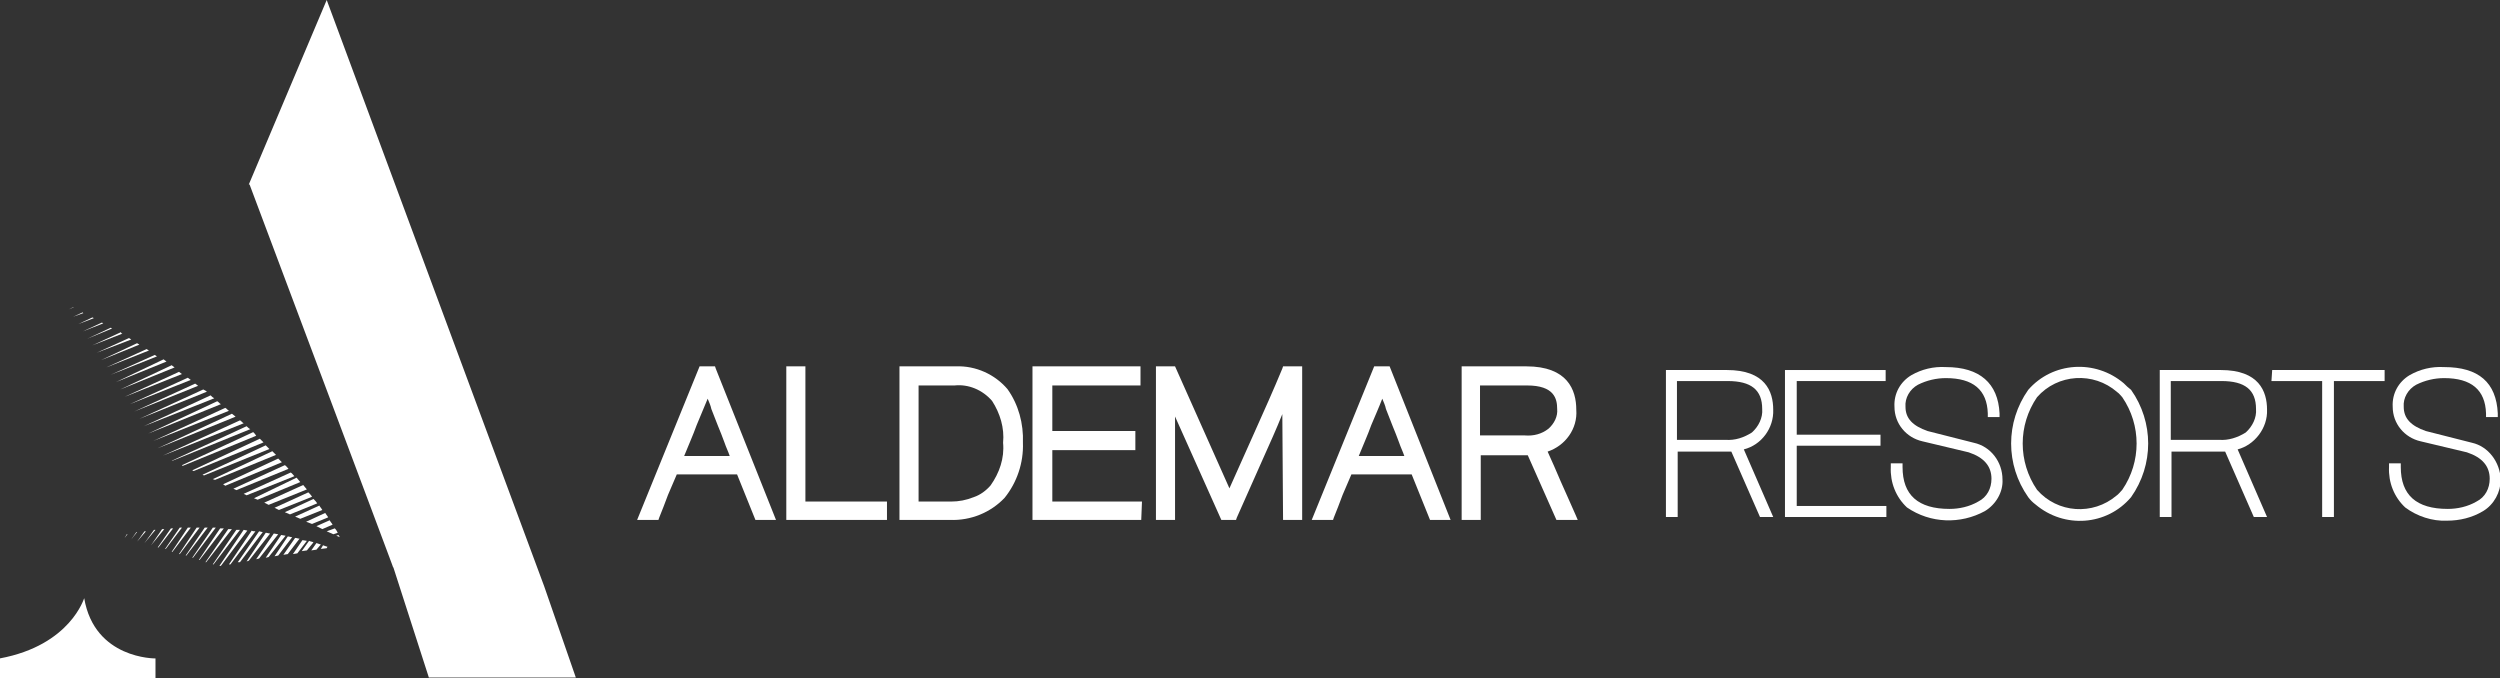 <?xml version="1.0" encoding="utf-8"?>
<!-- Generator: Adobe Illustrator 27.9.3, SVG Export Plug-In . SVG Version: 9.03 Build 53313)  -->
<svg version="1.1" id="Layer_1" xmlns="http://www.w3.org/2000/svg" xmlns:xlink="http://www.w3.org/1999/xlink" x="0px" y="0px"
	 viewBox="0 0 340.2 92.3" style="enable-background:new 0 0 340.2 92.3;" xml:space="preserve">
<rect x="0" y="0" width="340.2" height="92.3" fill="#333333" stroke="none"/>
<style type="text/css">
	.st0{fill:#FFFFFF;}
</style>
<g>
	<g id="logo_aldemar-symbol_00000003102665247914221390000017563018914631912607_" transform="translate(80.059)">
		<path id="Path_17247_00000103226880395984317130000011676734028090111166_" class="st0" d="M-21.7,92.2h20L-6,79.8L-35.6,0
			l-10.6,25.1h0.1c0,0,19.6,52.2,19.5,52c0,0.1,0.1,0.1,0.1,0.2L-21.7,92.2z M-28.2,72.2c-0.1-0.2-0.1-0.4-0.2-0.5
			C-28.4,71.9-28.3,72-28.2,72.2 M-27.4,74.6c-0.2-0.6-0.4-1.2-0.6-1.7C-27.9,73.3-27.7,73.9-27.4,74.6 M-26.7,76.7
			c-0.1-0.4-0.2-0.7-0.4-1.1C-26.9,76-26.8,76.4-26.7,76.7"/>
		<path id="Path_17248_00000041296214450808078540000017878637386671651767_" class="st0" d="M-80.1,89.6v2.8h21.2v-2.8
			c0,0-8.3,0.1-9.7-8.2C-68.6,81.3-70.4,87.8-80.1,89.6"/>
		<path id="Path_17249_00000093893391622976378230000016392903439159618966_" class="st0" d="M-70.7,42.1L-70.7,42.1l0.7-0.3l-0.1,0
			L-70.7,42.1z"/>
		<path id="Path_17250_00000071550210920922703110000004379305115893007754_" class="st0" d="M-70.1,43.1L-70.1,43.1l1.4-0.5
			c0,0-0.1,0-0.1-0.1L-70.1,43.1z"/>
		<path id="Path_17251_00000149358345247958883610000006981115593554267070_" class="st0" d="M-69.4,44.1L-69.4,44.1l2.1-0.8
			c0,0-0.1-0.1-0.2-0.1L-69.4,44.1z"/>
		<path id="Path_17252_00000053507150760971047620000017126170573484207755_" class="st0" d="M-68.8,45.1L-68.8,45.1L-66,44
			c-0.1,0-0.1-0.1-0.2-0.1L-68.8,45.1z"/>
		<path id="Path_17253_00000117638254119491647620000016626546001973343935_" class="st0" d="M-68.2,46.1L-68.2,46.1l3.4-1.4
			c-0.1,0-0.1-0.1-0.2-0.1L-68.2,46.1z"/>
		<path id="Path_17254_00000054228078475594153600000006727927894349092485_" class="st0" d="M-67.5,47L-67.5,47l4.1-1.6
			c-0.1,0-0.2-0.1-0.2-0.2L-67.5,47z"/>
		<path id="Path_17255_00000145016681687351377890000009814683009891818369_" class="st0" d="M-66.9,48L-66.9,48l4.7-1.8
			c-0.1-0.1-0.2-0.1-0.3-0.2L-66.9,48z"/>
		<path id="Path_17256_00000015332602124213242250000016244459997001833360_" class="st0" d="M-66.3,49L-66.3,49l5.2-2.1
			c-0.1-0.1-0.2-0.1-0.3-0.2L-66.3,49z"/>
		<path id="Path_17257_00000085962648521333258420000012235467951418527108_" class="st0" d="M-65.6,50L-65.6,50l5.8-2.3
			c-0.1-0.1-0.2-0.1-0.3-0.2L-65.6,50z"/>
		<path id="Path_17258_00000085967684720794570730000011644479010427720107_" class="st0" d="M-65,51L-65,51l6.3-2.5l-0.3-0.2
			L-65,51z"/>
		<path id="Path_17259_00000057829427668259694020000012961303479350209934_" class="st0" d="M-64.3,52L-64.3,52l6.9-2.8
			c-0.1-0.1-0.3-0.2-0.4-0.3L-64.3,52z"/>
		<path id="Path_17260_00000183940990348588316620000012301217286112310453_" class="st0" d="M-63.7,53L-63.7,53l7.4-3
			c-0.1-0.1-0.3-0.2-0.4-0.3L-63.7,53z"/>
		<path id="Path_17261_00000015339021182136956120000014401483935117154495_" class="st0" d="M-63.1,54L-63.1,54l7.8-3.1
			c-0.1-0.1-0.3-0.2-0.4-0.3L-63.1,54z"/>
		<path id="Path_17262_00000098207915664673231670000006291830548294335164_" class="st0" d="M-62.4,55L-62.4,55l8.3-3.3
			c-0.1-0.1-0.3-0.2-0.4-0.3L-62.4,55z"/>
		<path id="Path_17263_00000049180074514531707500000015648386111153168565_" class="st0" d="M-61.8,56L-61.8,56l8.7-3.5l-0.4-0.3
			L-61.8,56z"/>
		<path id="Path_17264_00000054970733760544932060000016228102861050701731_" class="st0" d="M-61.1,57L-61.1,57l9.2-3.7
			c-0.1-0.1-0.3-0.2-0.5-0.3L-61.1,57z"/>
		<path id="Path_17265_00000157306586151362898350000000418610491429738152_" class="st0" d="M-60.5,58L-60.5,58l9.6-3.8
			c-0.2-0.1-0.3-0.2-0.5-0.4L-60.5,58z"/>
		<path id="Path_17266_00000026862542957532336530000009373150937664786066_" class="st0" d="M-59.9,59L-59.9,59l9.9-4
			c-0.2-0.1-0.3-0.3-0.5-0.4L-59.9,59z"/>
		<path id="Path_17267_00000142897783197281046760000012582684556910934155_" class="st0" d="M-59.2,60L-59.2,60l10.3-4.1
			c-0.2-0.1-0.3-0.3-0.5-0.4L-59.2,60z"/>
		<path id="Path_17268_00000176765046559359808450000000880720200598275248_" class="st0" d="M-58.6,61L-58.6,61l10.6-4.3l-0.5-0.4
			L-58.6,61z"/>
		<path id="Path_17269_00000071544121267654676340000000326933979690824078_" class="st0" d="M-57.9,62L-57.9,62l11-4.4
			c-0.2-0.1-0.3-0.3-0.5-0.4L-57.9,62z"/>
		<path id="Path_17270_00000147201711631948541880000012423515769763374476_" class="st0" d="M-46.5,58l-10.2,4.7l0.1,0l10.6-4.3
			C-46.2,58.3-46.4,58.1-46.5,58"/>
		<path id="Path_17271_00000164490887654009010020000016629364819367540369_" class="st0" d="M-45.6,58.8l-9.7,4.5l0.1,0.1l10-4.1
			C-45.3,59.1-45.4,59-45.6,58.8"/>
		<path id="Path_17272_00000075852238270510096040000002350339167800354750_" class="st0" d="M-44.7,59.7l-9.2,4.3l0.2,0.1l9.5-3.9
			C-44.4,60-44.5,59.9-44.7,59.7"/>
		<path id="Path_17273_00000093868771398755874330000006899862190131531921_" class="st0" d="M-52.5,64.6l0.2,0.1l8.9-3.6
			c-0.2-0.2-0.3-0.3-0.5-0.5L-52.5,64.6z"/>
		<path id="Path_17274_00000067209123426057327000000002333731038307556518_" class="st0" d="M-51.1,65.2l0.3,0.1l8.3-3.4
			c-0.2-0.2-0.3-0.3-0.5-0.5L-51.1,65.2z"/>
		<path id="Path_17275_00000140723092395790723380000002850202663133464205_" class="st0" d="M-49.7,65.9l0.3,0.2l7.7-3.2
			c-0.2-0.2-0.3-0.3-0.5-0.5L-49.7,65.9z"/>
		<path id="Path_17276_00000103247056760867592200000009974526665902709176_" class="st0" d="M-48.3,66.5l0.4,0.2l7.1-2.9
			c-0.2-0.2-0.3-0.4-0.5-0.5L-48.3,66.5z"/>
		<path id="Path_17277_00000157990673384630157510000015227634869700808833_" class="st0" d="M-46.9,67.2l0.4,0.2l6.5-2.6
			c-0.2-0.2-0.3-0.4-0.5-0.5L-46.9,67.2z"/>
		<path id="Path_17278_00000159450774929833375290000014082163449276925572_" class="st0" d="M-45.5,67.8L-45,68l5.8-2.4
			c-0.2-0.2-0.3-0.4-0.5-0.6L-45.5,67.8z"/>
		<path id="Path_17279_00000126296471729900724520000008738802834132464533_" class="st0" d="M-44.1,68.4l0.6,0.3l5.2-2.1
			c-0.2-0.2-0.3-0.4-0.5-0.6L-44.1,68.4z"/>
		<path id="Path_17280_00000102533682784036871340000017289076979144922545_" class="st0" d="M-42.7,69.1l0.6,0.3l4.5-1.8
			c-0.1-0.2-0.3-0.4-0.5-0.6L-42.7,69.1z"/>
		<path id="Path_17281_00000125592069776885563640000009332299079811312512_" class="st0" d="M-41.3,69.7l0.7,0.3l3.7-1.5
			c-0.1-0.2-0.3-0.4-0.5-0.6L-41.3,69.7z"/>
		<path id="Path_17282_00000083081638070894901710000013574946831084472217_" class="st0" d="M-39.9,70.3l0.7,0.3l3-1.2
			c-0.1-0.2-0.3-0.4-0.4-0.6L-39.9,70.3z"/>
		<path id="Path_17283_00000085238033615141302140000018359506942809223611_" class="st0" d="M-38.4,71l0.8,0.3l2.2-0.9
			c-0.1-0.2-0.3-0.4-0.4-0.6L-38.4,71z"/>
		<path id="Path_17284_00000098219806290174916180000017964131304736414099_" class="st0" d="M-37,71.6l0.8,0.4l1.4-0.6
			c-0.1-0.2-0.3-0.4-0.4-0.6L-37,71.6z"/>
		<path id="Path_17285_00000096760952631481454870000016241468086074204555_" class="st0" d="M-35.6,72.3l0.9,0.4l0.6-0.2
			c-0.1-0.2-0.2-0.4-0.4-0.6L-35.6,72.3z"/>
		<path id="Path_17286_00000098196306517141043530000005357860746376769938_" class="st0" d="M-33.8,73.1c0,0-0.1-0.1-0.2-0.3
			l-0.3,0.1L-33.8,73.1z"/>
		<path id="Path_17287_00000000212802670875134430000011073777687055091879_" class="st0" d="M-63.1,73.2l0.4-0.5l-0.1,0L-63.1,73.2
			L-63.1,73.2z"/>
		<path id="Path_17288_00000070814225620668646150000004575032294517725073_" class="st0" d="M-61.4,72.4l-0.1,0l-0.7,1l0,0
			L-61.4,72.4z"/>
		<path id="Path_17289_00000139278597986458331190000010671091655961443511_" class="st0" d="M-60.2,72.3c-0.1,0-0.1,0-0.2,0l-1,1.4
			l0,0L-60.2,72.3z"/>
		<path id="Path_17290_00000028307041321157494580000015003702572120970940_" class="st0" d="M-58.9,72.1l-0.2,0l-1.3,1.8l0,0
			L-58.9,72.1z"/>
		<path id="Path_17291_00000083047836965645299920000003167929902271351739_" class="st0" d="M-57.7,72c-0.1,0-0.2,0-0.3,0l-1.5,2.2
			l0,0L-57.7,72z"/>
		<path id="Path_17292_00000050645864909691478490000011866039752028293782_" class="st0" d="M-56.5,71.9l-0.3,0l-1.8,2.6l0.1,0
			L-56.5,71.9z"/>
		<path id="Path_17293_00000069389923433887940060000011476208991869144978_" class="st0" d="M-55.3,71.8l-0.3,0l-2,2.9l0.1,0
			L-55.3,71.8z"/>
		<path id="Path_17294_00000109714491627738921670000003222848207588051092_" class="st0" d="M-54.1,71.8l-0.4,0l-2.2,3.3l0.1,0
			L-54.1,71.8z"/>
		<path id="Path_17295_00000047782056107566340020000015864037817812895617_" class="st0" d="M-52.9,71.8h-0.4l-2.4,3.6l0.1,0
			L-52.9,71.8z"/>
		<path id="Path_17296_00000182523088895967196030000007433005992604530315_" class="st0" d="M-51.8,71.8h-0.4l-2.6,3.8l0.1,0
			L-51.8,71.8z"/>
		<path id="Path_17297_00000103250319198618720790000008816618899026974109_" class="st0" d="M-50.7,71.8l-0.4,0l-2.8,4.1l0.1,0
			L-50.7,71.8z"/>
		<path id="Path_17298_00000099645918247875277270000013990237601879527615_" class="st0" d="M-49.6,71.9c-0.2,0-0.3,0-0.5,0
			l-2.9,4.3l0.1,0L-49.6,71.9z"/>
		<path id="Path_17299_00000120546521256445348220000004939522545858683285_" class="st0" d="M-48.5,72c-0.2,0-0.3,0-0.5,0l-3.1,4.5
			l0.1,0L-48.5,72z"/>
		<path id="Path_17300_00000170964649641337745590000003238770978875898256_" class="st0" d="M-47.4,72.1l-0.5,0l-3.2,4.7l0.1,0
			L-47.4,72.1z"/>
		<path id="Path_17301_00000155860783915583226580000008483424995187566519_" class="st0" d="M-46.4,72.2l-0.5-0.1l-3.3,4.9l0.2,0
			L-46.4,72.2z"/>
		<path id="Path_17302_00000059267460978050718010000007682558102692647324_" class="st0" d="M-45.3,72.3c-0.2,0-0.4,0-0.5-0.1
			l-3.1,4.6l0.2,0L-45.3,72.3z"/>
		<path id="Path_17303_00000152234162524236131810000008407468925259151491_" class="st0" d="M-44.3,72.4c-0.2,0-0.4-0.1-0.5-0.1
			l-2.9,4.2l0.3,0L-44.3,72.4z"/>
		<path id="Path_17304_00000065065340063605352410000013571043057417501598_" class="st0" d="M-43.3,72.6c-0.2,0-0.4-0.1-0.6-0.1
			l-2.6,3.9l0.3-0.1L-43.3,72.6z"/>
		<path id="Path_17305_00000162313367001697604450000008608857312603997328_" class="st0" d="M-45.2,76.1l0.4-0.1l2.6-3.3l-0.6-0.1
			L-45.2,76.1z"/>
		<path id="Path_17306_00000014600730424795211280000003462278027865699466_" class="st0" d="M-41.2,72.9l-0.6-0.1l-2.1,3.1l0.4-0.1
			L-41.2,72.9z"/>
		<path id="Path_17307_00000058591210832706325500000017982774419750226340_" class="st0" d="M-42.7,75.7l0.5-0.1l1.9-2.5
			c-0.2,0-0.4-0.1-0.6-0.1L-42.7,75.7z"/>
		<path id="Path_17308_00000023267407907340048830000003013260715061551492_" class="st0" d="M-39.3,73.3c-0.2,0-0.4-0.1-0.6-0.1
			l-1.6,2.3l0.6-0.1L-39.3,73.3z"/>
		<path id="Path_17309_00000157303027923811193560000009566420392620043139_" class="st0" d="M-38.3,73.6l-0.6-0.1l-1.3,1.9l0.6-0.1
			L-38.3,73.6z"/>
		<path id="Path_17310_00000061458941154212472730000003461944221110308251_" class="st0" d="M-37.4,73.8c-0.2-0.1-0.4-0.1-0.6-0.2
			l-1,1.4l0.7-0.1L-37.4,73.8z"/>
		<path id="Path_17311_00000054256138650342391900000005468693348388361644_" class="st0" d="M-36.4,74.1l-0.6-0.2l-0.7,1l0.7-0.1
			L-36.4,74.1z"/>
		<path id="Path_17312_00000013915834542674984150000005506123318195963576_" class="st0" d="M-35.5,74.4c-0.1,0-0.3-0.1-0.6-0.2
			l-0.3,0.5l0.8-0.1L-35.5,74.4z"/>
	</g>
	<g id="Group_3028_00000046314745143475594810000011911780201409511078_" transform="translate(0 27.453)">
		<g id="Group_3026_00000138573477991748528800000001827858682600919175_" transform="translate(0 0)">
			<path id="Path_17314_00000041284546377328446220000007852795327939104157_" class="st0" d="M187,22.4l-8.5,20.9h2.9l0.1-0.3
				c0.4-1,0.8-2,1.2-3.1l1.2-2.8h8.2l2.5,6.2h2.8l-8.3-20.9H187z M190.4,32.8c0.2,0.6,0.5,1.2,0.7,1.8h-6.2c0.6-1.5,1.2-2.8,1.7-4.2
				l0,0c0.5-1.2,1-2.3,1.5-3.6c0.2,0.5,0.4,0.9,0.5,1.4l0.9,2.3C189.8,31.2,190.1,32,190.4,32.8"/>
			<path id="Path_17315_00000072976590893313222570000017318130852870235811_" class="st0" d="M155.4,40.8h-12.2v-7h11.3v-2.6h-11.3
				V25h12v-2.6h-14.7v20.9h14.8L155.4,40.8z"/>
			<path id="Path_17316_00000145775612227606328590000013194805111672777642_" class="st0" d="M120.7,40.8h-11.1V22.4H107v20.9h13.7
				L120.7,40.8z"/>
			<path id="Path_17318_00000049206274648963690110000005465295030943494561_" class="st0" d="M159.8,29l6.4,14.3h2l0.1-0.3
				c1.2-2.7,2.4-5.4,3.6-8.1c0.9-2,1.8-4,2.6-6l0.1,14.4h2.6V22.4h-2.6l-0.1,0.3c-1.2,2.9-2.5,5.8-3.8,8.7l-3.4,7.6l-7.4-16.6h-2.6
				v20.9h2.6V29z"/>
			<path id="Path_17320_00000054952066067618300650000004960886503968350396_" class="st0" d="M201.5,34.5h6.4l3.9,8.8h2.9l-0.3-0.7
				c-0.6-1.4-1.3-2.9-2-4.5c-0.6-1.4-1.2-2.8-1.8-4.1c2.4-0.8,4.1-3.1,3.9-5.7c0-2.7-1.2-5.9-6.8-5.9h-8.8v20.9h2.6V34.5z M207.8,25
				c3.7,0,4.1,1.8,4.1,3.2c0.1,1-0.4,2-1.2,2.7c-0.9,0.7-2,1-3.2,0.9h-6.1V25H207.8z"/>
			<path id="Path_17322_00000079451018551093831980000013756845740107704221_" class="st0" d="M130.1,22.4h-7.7v20.9h6.9
				c2.8,0.1,5.5-1,7.4-3c1.7-2.1,2.6-4.8,2.5-7.5c0.1-2.6-0.6-5.2-2.1-7.3C135.4,23.5,132.8,22.3,130.1,22.4 M134.8,38.6
				c-0.6,0.7-1.4,1.3-2.3,1.6c-1,0.4-2,0.6-3.1,0.6H125V25h4.9c1.9-0.2,3.8,0.6,5.1,2.1c1.1,1.7,1.7,3.7,1.5,5.7
				C136.7,34.9,136,36.9,134.8,38.6"/>
			<path id="Path_17323_00000059289325930446087150000016420663552877903282_" class="st0" d="M97.3,22.4h-2.1l-8.5,20.9h2.9
				l0.1-0.3c0.4-1,0.8-2,1.2-3.1l1.2-2.8h8.2l2.5,6.2h2.8l-8.2-20.6L97.3,22.4z M98.6,32.8c0.2,0.6,0.5,1.2,0.7,1.8h-6.2
				c0.6-1.5,1.2-2.8,1.7-4.2l1.5-3.6c0.2,0.5,0.4,0.9,0.5,1.4l0.9,2.3C98,31.2,98.3,32,98.6,32.8"/>
		</g>
		<g id="Group_3027_00000155128083620949071720000006255211988760650683_" transform="translate(132.499 0)">
			<path id="Path_17313_00000162333590218500051310000017587307675279711413_" class="st0" d="M108.8,28.3c0-2.5-1.1-5.4-6.3-5.4
				h-8.3v20h1.6V34h7.3l3.9,8.9h1.8l-4-9.2C107.2,33.1,108.9,30.8,108.8,28.3 M102.3,32.4h-6.6v-8h6.9c3.2,0,4.7,1.2,4.7,3.8
				c0.1,1.2-0.5,2.4-1.4,3.2C104.8,32.1,103.6,32.5,102.3,32.4"/>
			<path id="Path_17317_00000170958230817222677770000006053763707680648322_" class="st0" d="M203.9,32.8l-6.3-1.6
				c-2-0.7-3-1.7-3-3.3c-0.1-1.2,0.6-2.4,1.7-3c1.2-0.6,2.5-0.9,3.8-0.9c3.7,0,5.6,1.6,5.7,4.8l0,0.5h1.6l0-0.5
				c-0.2-4.2-2.6-6.3-7.3-6.3c-1.7-0.1-3.3,0.3-4.7,1.1c-1.5,0.9-2.4,2.5-2.3,4.3c0,2.3,1.6,4.2,3.8,4.7c2.1,0.5,4.2,1,6.3,1.5
				c2.1,0.7,3.1,1.9,3.1,3.6c0,1.3-0.6,2.5-1.8,3.1c-1.2,0.7-2.6,1-3.9,1c-4.3,0-6.4-1.9-6.4-5.7v-0.5h-1.6v0.5
				c-0.1,2.1,0.7,4.1,2.2,5.5c1.6,1.2,3.7,1.9,5.7,1.8c1.7,0,3.4-0.4,4.9-1.3c1.5-0.9,2.4-2.6,2.4-4.3
				C207.7,35.4,206.1,33.3,203.9,32.8"/>
			<path id="Path_17319_00000146475689620476528740000014150174193329369016_" class="st0" d="M156.5,24.7c-3.9-3.3-9.7-2.9-13,0.9
				c-3.1,4.4-3.1,10.2,0,14.6l0,0c0.3,0.4,0.6,0.7,1,1c3.9,3.3,9.7,2.9,13-1c3.1-4.4,3.1-10.2,0-14.6
				C157.1,25.3,156.8,25,156.5,24.7 M156.3,39.2c-0.3,0.3-0.5,0.6-0.8,0.8c-3.2,2.7-8,2.4-10.8-0.8c-2.6-3.8-2.6-8.8,0-12.6l0,0
				c2.8-3.2,7.7-3.5,10.9-0.7c0.3,0.2,0.5,0.5,0.7,0.7C158.9,30.4,158.9,35.4,156.3,39.2"/>
			<path id="Path_17321_00000021084091853059508510000015353052070654200203_" class="st0" d="M176.6,24.4h6.9v18.5h1.6V24.4h6.9
				v-1.5h-15.3L176.6,24.4z"/>
			<path id="Path_17324_00000130627619763172346730000018321319475695004824_" class="st0" d="M176,28.3c0-2.5-1.1-5.4-6.3-5.4h-8.3
				v20h1.6V34h7.3l3.9,8.9h1.8l-4-9.2C174.3,33.1,176.1,30.8,176,28.3 M169.5,32.4h-6.6l0-8h6.9c3.2,0,4.7,1.2,4.7,3.8
				c0.1,1.2-0.5,2.4-1.4,3.2C172,32.1,170.7,32.5,169.5,32.4"/>
			<path id="Path_17325_00000047060113587908457430000011428956434464839044_" class="st0" d="M136.1,32.8l-6.3-1.6
				c-2-0.7-3-1.7-3-3.3c-0.1-1.2,0.6-2.4,1.7-3c1.2-0.6,2.5-0.9,3.8-0.9c3.7,0,5.6,1.6,5.7,4.8l0,0.5h1.6l0-0.5
				c-0.2-4.1-2.7-6.3-7.3-6.3c-1.7-0.1-3.3,0.3-4.7,1.1c-1.5,0.9-2.4,2.5-2.3,4.3c0,2.3,1.6,4.2,3.8,4.7c2.1,0.5,4.2,1,6.3,1.5
				c2.1,0.7,3.1,1.9,3.1,3.6c0,1.3-0.6,2.5-1.8,3.1c-1.2,0.7-2.6,1-3.9,1c-4.3,0-6.4-1.9-6.4-5.7v-0.5h-1.6v0.5
				c-0.1,2.1,0.7,4.1,2.2,5.5l0,0c3.2,2.2,7.3,2.3,10.6,0.5c1.5-0.9,2.5-2.6,2.4-4.3C140,35.4,138.4,33.3,136.1,32.8"/>
			<path id="Path_17326_00000116194841744767916790000000859813380650594998_" class="st0" d="M112,33.2h11.4v-1.5H112v-7.3h12.1
				v-1.5h-13.7v20h13.8v-1.5H112V33.2z"/>
		</g>
	</g>
</g>
</svg>
